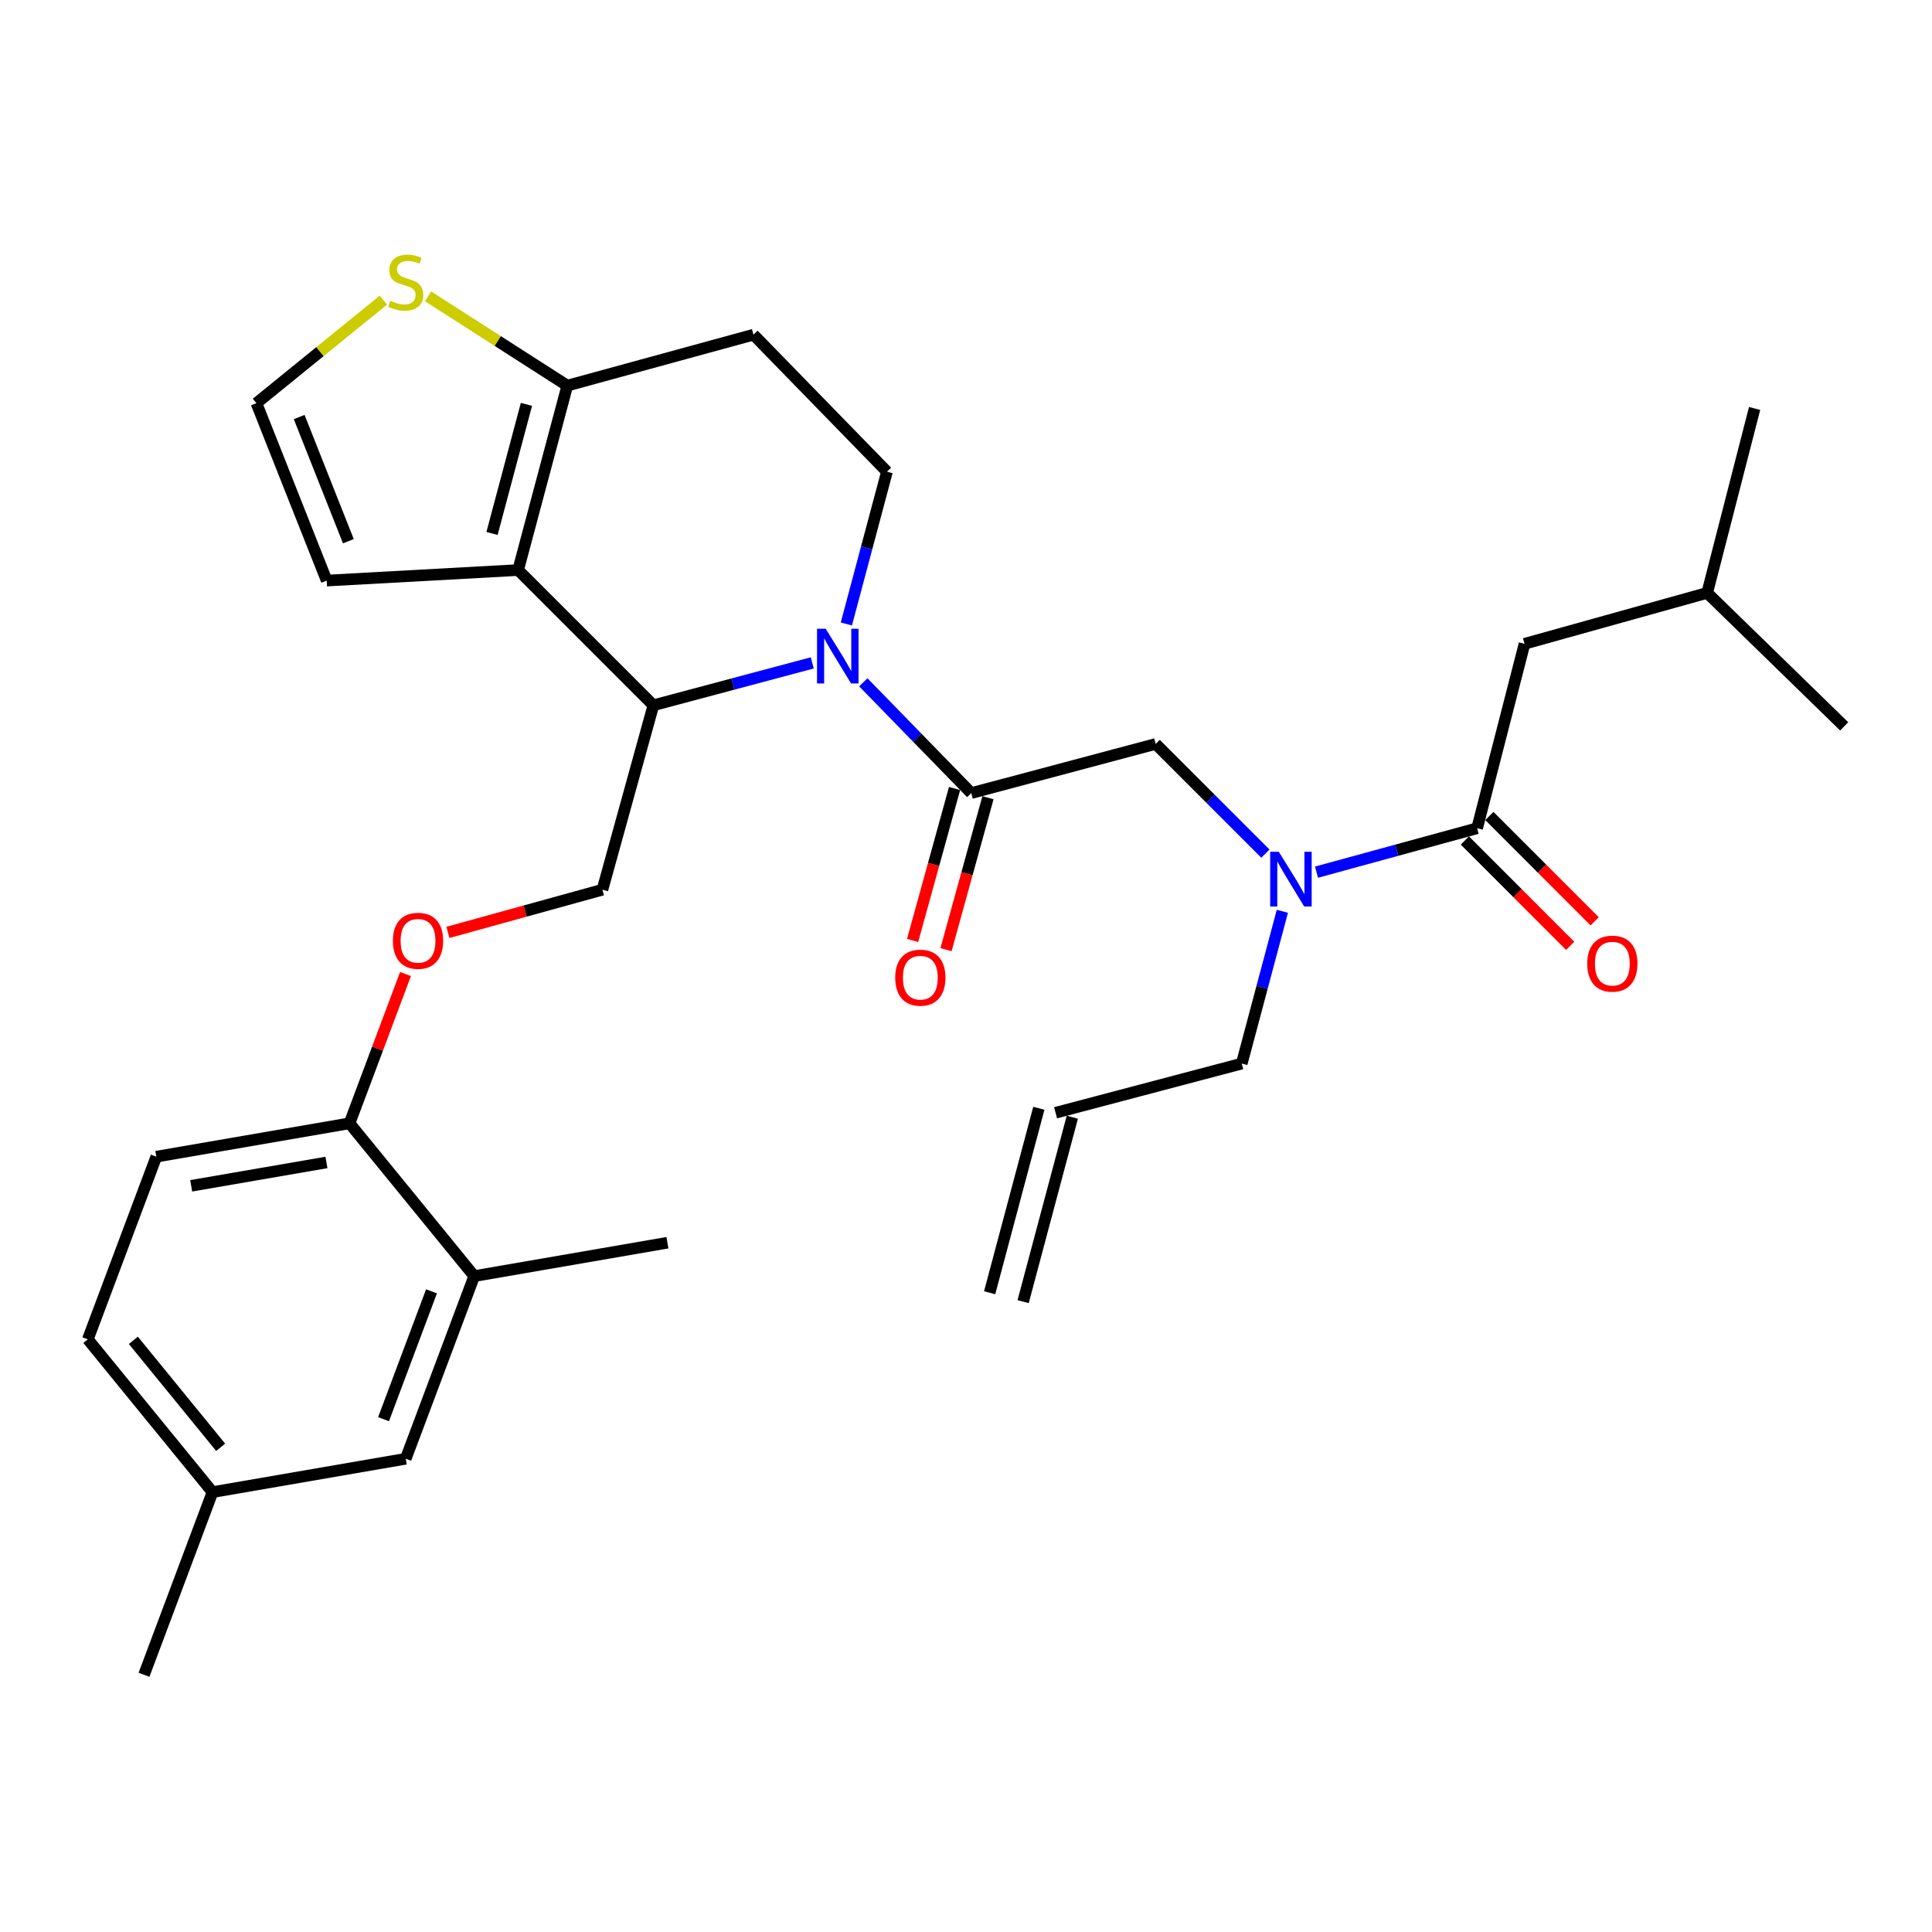 <?xml version='1.0' encoding='iso-8859-1'?>
<svg version='1.1' baseProfile='full'
              xmlns='http://www.w3.org/2000/svg'
                      xmlns:rdkit='http://www.rdkit.org/xml'
                      xmlns:xlink='http://www.w3.org/1999/xlink'
                  xml:space='preserve'
width='1000px' height='1000px' viewBox='0 0 1000 1000'>
<!-- END OF HEADER -->
<rect style='opacity:1.0;fill:#FFFFFF;stroke:none' width='1000' height='1000' x='0' y='0'> </rect>
<path class='bond-0' d='M 789.093,333.233 L 883.637,306.877' style='fill:none;fill-rule:evenodd;stroke:#000000;stroke-width:6px;stroke-linecap:butt;stroke-linejoin:miter;stroke-opacity:1' />
<path class='bond-1' d='M 789.093,333.233 L 764.55,428.694' style='fill:none;fill-rule:evenodd;stroke:#000000;stroke-width:6px;stroke-linecap:butt;stroke-linejoin:miter;stroke-opacity:1' />
<path class='bond-2' d='M 654.968,441.838 L 626.575,413.449' style='fill:none;fill-rule:evenodd;stroke:#0000FF;stroke-width:6px;stroke-linecap:butt;stroke-linejoin:miter;stroke-opacity:1' />
<path class='bond-2' d='M 626.575,413.449 L 598.181,385.059' style='fill:none;fill-rule:evenodd;stroke:#000000;stroke-width:6px;stroke-linecap:butt;stroke-linejoin:miter;stroke-opacity:1' />
<path class='bond-3' d='M 681.42,451.43 L 722.985,440.062' style='fill:none;fill-rule:evenodd;stroke:#0000FF;stroke-width:6px;stroke-linecap:butt;stroke-linejoin:miter;stroke-opacity:1' />
<path class='bond-3' d='M 722.985,440.062 L 764.55,428.694' style='fill:none;fill-rule:evenodd;stroke:#000000;stroke-width:6px;stroke-linecap:butt;stroke-linejoin:miter;stroke-opacity:1' />
<path class='bond-4' d='M 663.747,471.681 L 653.235,511.096' style='fill:none;fill-rule:evenodd;stroke:#0000FF;stroke-width:6px;stroke-linecap:butt;stroke-linejoin:miter;stroke-opacity:1' />
<path class='bond-4' d='M 653.235,511.096 L 642.723,550.512' style='fill:none;fill-rule:evenodd;stroke:#000000;stroke-width:6px;stroke-linecap:butt;stroke-linejoin:miter;stroke-opacity:1' />
<path class='bond-5' d='M 758.208,435.035 L 785.467,462.297' style='fill:none;fill-rule:evenodd;stroke:#000000;stroke-width:6px;stroke-linecap:butt;stroke-linejoin:miter;stroke-opacity:1' />
<path class='bond-5' d='M 785.467,462.297 L 812.725,489.56' style='fill:none;fill-rule:evenodd;stroke:#FF0000;stroke-width:6px;stroke-linecap:butt;stroke-linejoin:miter;stroke-opacity:1' />
<path class='bond-5' d='M 770.892,422.353 L 798.151,449.615' style='fill:none;fill-rule:evenodd;stroke:#000000;stroke-width:6px;stroke-linecap:butt;stroke-linejoin:miter;stroke-opacity:1' />
<path class='bond-5' d='M 798.151,449.615 L 825.409,476.878' style='fill:none;fill-rule:evenodd;stroke:#FF0000;stroke-width:6px;stroke-linecap:butt;stroke-linejoin:miter;stroke-opacity:1' />
<path class='bond-6' d='M 883.637,306.877 L 908.18,211.416' style='fill:none;fill-rule:evenodd;stroke:#000000;stroke-width:6px;stroke-linecap:butt;stroke-linejoin:miter;stroke-opacity:1' />
<path class='bond-7' d='M 883.637,306.877 L 954.545,375.962' style='fill:none;fill-rule:evenodd;stroke:#000000;stroke-width:6px;stroke-linecap:butt;stroke-linejoin:miter;stroke-opacity:1' />
<path class='bond-8' d='M 529.571,673.733 L 555.031,578.272' style='fill:none;fill-rule:evenodd;stroke:#000000;stroke-width:6px;stroke-linecap:butt;stroke-linejoin:miter;stroke-opacity:1' />
<path class='bond-8' d='M 512.24,669.111 L 537.7,573.65' style='fill:none;fill-rule:evenodd;stroke:#000000;stroke-width:6px;stroke-linecap:butt;stroke-linejoin:miter;stroke-opacity:1' />
<path class='bond-9' d='M 546.365,575.961 L 642.723,550.512' style='fill:none;fill-rule:evenodd;stroke:#000000;stroke-width:6px;stroke-linecap:butt;stroke-linejoin:miter;stroke-opacity:1' />
<path class='bond-10' d='M 420.426,343.123 L 379.305,354.087' style='fill:none;fill-rule:evenodd;stroke:#0000FF;stroke-width:6px;stroke-linecap:butt;stroke-linejoin:miter;stroke-opacity:1' />
<path class='bond-10' d='M 379.305,354.087 L 338.185,365.05' style='fill:none;fill-rule:evenodd;stroke:#000000;stroke-width:6px;stroke-linecap:butt;stroke-linejoin:miter;stroke-opacity:1' />
<path class='bond-11' d='M 446.851,353.163 L 474.791,381.836' style='fill:none;fill-rule:evenodd;stroke:#0000FF;stroke-width:6px;stroke-linecap:butt;stroke-linejoin:miter;stroke-opacity:1' />
<path class='bond-11' d='M 474.791,381.836 L 502.73,410.509' style='fill:none;fill-rule:evenodd;stroke:#000000;stroke-width:6px;stroke-linecap:butt;stroke-linejoin:miter;stroke-opacity:1' />
<path class='bond-12' d='M 438.071,322.971 L 448.583,283.56' style='fill:none;fill-rule:evenodd;stroke:#0000FF;stroke-width:6px;stroke-linecap:butt;stroke-linejoin:miter;stroke-opacity:1' />
<path class='bond-12' d='M 448.583,283.56 L 459.095,244.15' style='fill:none;fill-rule:evenodd;stroke:#000000;stroke-width:6px;stroke-linecap:butt;stroke-linejoin:miter;stroke-opacity:1' />
<path class='bond-13' d='M 494.086,408.121 L 483.222,447.449' style='fill:none;fill-rule:evenodd;stroke:#000000;stroke-width:6px;stroke-linecap:butt;stroke-linejoin:miter;stroke-opacity:1' />
<path class='bond-13' d='M 483.222,447.449 L 472.359,486.776' style='fill:none;fill-rule:evenodd;stroke:#FF0000;stroke-width:6px;stroke-linecap:butt;stroke-linejoin:miter;stroke-opacity:1' />
<path class='bond-13' d='M 511.375,412.897 L 500.511,452.224' style='fill:none;fill-rule:evenodd;stroke:#000000;stroke-width:6px;stroke-linecap:butt;stroke-linejoin:miter;stroke-opacity:1' />
<path class='bond-13' d='M 500.511,452.224 L 489.648,491.552' style='fill:none;fill-rule:evenodd;stroke:#FF0000;stroke-width:6px;stroke-linecap:butt;stroke-linejoin:miter;stroke-opacity:1' />
<path class='bond-14' d='M 502.73,410.509 L 598.181,385.059' style='fill:none;fill-rule:evenodd;stroke:#000000;stroke-width:6px;stroke-linecap:butt;stroke-linejoin:miter;stroke-opacity:1' />
<path class='bond-15' d='M 338.185,365.05 L 268.183,295.059' style='fill:none;fill-rule:evenodd;stroke:#000000;stroke-width:6px;stroke-linecap:butt;stroke-linejoin:miter;stroke-opacity:1' />
<path class='bond-16' d='M 338.185,365.05 L 311.818,460.511' style='fill:none;fill-rule:evenodd;stroke:#000000;stroke-width:6px;stroke-linecap:butt;stroke-linejoin:miter;stroke-opacity:1' />
<path class='bond-17' d='M 459.095,244.15 L 390.001,173.232' style='fill:none;fill-rule:evenodd;stroke:#000000;stroke-width:6px;stroke-linecap:butt;stroke-linejoin:miter;stroke-opacity:1' />
<path class='bond-18' d='M 390.001,173.232 L 293.633,199.598' style='fill:none;fill-rule:evenodd;stroke:#000000;stroke-width:6px;stroke-linecap:butt;stroke-linejoin:miter;stroke-opacity:1' />
<path class='bond-19' d='M 268.183,295.059 L 293.633,199.598' style='fill:none;fill-rule:evenodd;stroke:#000000;stroke-width:6px;stroke-linecap:butt;stroke-linejoin:miter;stroke-opacity:1' />
<path class='bond-19' d='M 254.67,276.119 L 272.485,209.297' style='fill:none;fill-rule:evenodd;stroke:#000000;stroke-width:6px;stroke-linecap:butt;stroke-linejoin:miter;stroke-opacity:1' />
<path class='bond-20' d='M 268.183,295.059 L 169.095,300.51' style='fill:none;fill-rule:evenodd;stroke:#000000;stroke-width:6px;stroke-linecap:butt;stroke-linejoin:miter;stroke-opacity:1' />
<path class='bond-21' d='M 293.633,199.598 L 257.598,176.491' style='fill:none;fill-rule:evenodd;stroke:#000000;stroke-width:6px;stroke-linecap:butt;stroke-linejoin:miter;stroke-opacity:1' />
<path class='bond-21' d='M 257.598,176.491 L 221.564,153.384' style='fill:none;fill-rule:evenodd;stroke:#CCCC00;stroke-width:6px;stroke-linecap:butt;stroke-linejoin:miter;stroke-opacity:1' />
<path class='bond-22' d='M 198.432,155.359 L 165.578,182.027' style='fill:none;fill-rule:evenodd;stroke:#CCCC00;stroke-width:6px;stroke-linecap:butt;stroke-linejoin:miter;stroke-opacity:1' />
<path class='bond-22' d='M 165.578,182.027 L 132.725,208.696' style='fill:none;fill-rule:evenodd;stroke:#000000;stroke-width:6px;stroke-linecap:butt;stroke-linejoin:miter;stroke-opacity:1' />
<path class='bond-23' d='M 132.725,208.696 L 169.095,300.51' style='fill:none;fill-rule:evenodd;stroke:#000000;stroke-width:6px;stroke-linecap:butt;stroke-linejoin:miter;stroke-opacity:1' />
<path class='bond-23' d='M 154.856,215.862 L 180.315,280.132' style='fill:none;fill-rule:evenodd;stroke:#000000;stroke-width:6px;stroke-linecap:butt;stroke-linejoin:miter;stroke-opacity:1' />
<path class='bond-24' d='M 45.455,693.235 L 109.995,772.324' style='fill:none;fill-rule:evenodd;stroke:#000000;stroke-width:6px;stroke-linecap:butt;stroke-linejoin:miter;stroke-opacity:1' />
<path class='bond-24' d='M 69.032,693.758 L 114.211,749.12' style='fill:none;fill-rule:evenodd;stroke:#000000;stroke-width:6px;stroke-linecap:butt;stroke-linejoin:miter;stroke-opacity:1' />
<path class='bond-25' d='M 45.455,693.235 L 80.909,598.69' style='fill:none;fill-rule:evenodd;stroke:#000000;stroke-width:6px;stroke-linecap:butt;stroke-linejoin:miter;stroke-opacity:1' />
<path class='bond-26' d='M 231.843,482.603 L 271.831,471.557' style='fill:none;fill-rule:evenodd;stroke:#FF0000;stroke-width:6px;stroke-linecap:butt;stroke-linejoin:miter;stroke-opacity:1' />
<path class='bond-26' d='M 271.831,471.557 L 311.818,460.511' style='fill:none;fill-rule:evenodd;stroke:#000000;stroke-width:6px;stroke-linecap:butt;stroke-linejoin:miter;stroke-opacity:1' />
<path class='bond-27' d='M 209.886,504.162 L 195.4,542.792' style='fill:none;fill-rule:evenodd;stroke:#FF0000;stroke-width:6px;stroke-linecap:butt;stroke-linejoin:miter;stroke-opacity:1' />
<path class='bond-27' d='M 195.4,542.792 L 180.913,581.422' style='fill:none;fill-rule:evenodd;stroke:#000000;stroke-width:6px;stroke-linecap:butt;stroke-linejoin:miter;stroke-opacity:1' />
<path class='bond-28' d='M 109.995,772.324 L 210,755.055' style='fill:none;fill-rule:evenodd;stroke:#000000;stroke-width:6px;stroke-linecap:butt;stroke-linejoin:miter;stroke-opacity:1' />
<path class='bond-29' d='M 109.995,772.324 L 74.541,866.868' style='fill:none;fill-rule:evenodd;stroke:#000000;stroke-width:6px;stroke-linecap:butt;stroke-linejoin:miter;stroke-opacity:1' />
<path class='bond-30' d='M 210,755.055 L 245.454,660.511' style='fill:none;fill-rule:evenodd;stroke:#000000;stroke-width:6px;stroke-linecap:butt;stroke-linejoin:miter;stroke-opacity:1' />
<path class='bond-30' d='M 198.524,734.576 L 223.342,668.395' style='fill:none;fill-rule:evenodd;stroke:#000000;stroke-width:6px;stroke-linecap:butt;stroke-linejoin:miter;stroke-opacity:1' />
<path class='bond-31' d='M 245.454,660.511 L 180.913,581.422' style='fill:none;fill-rule:evenodd;stroke:#000000;stroke-width:6px;stroke-linecap:butt;stroke-linejoin:miter;stroke-opacity:1' />
<path class='bond-32' d='M 245.454,660.511 L 345.459,643.232' style='fill:none;fill-rule:evenodd;stroke:#000000;stroke-width:6px;stroke-linecap:butt;stroke-linejoin:miter;stroke-opacity:1' />
<path class='bond-33' d='M 180.913,581.422 L 80.909,598.69' style='fill:none;fill-rule:evenodd;stroke:#000000;stroke-width:6px;stroke-linecap:butt;stroke-linejoin:miter;stroke-opacity:1' />
<path class='bond-33' d='M 168.965,601.687 L 98.961,613.775' style='fill:none;fill-rule:evenodd;stroke:#000000;stroke-width:6px;stroke-linecap:butt;stroke-linejoin:miter;stroke-opacity:1' />
<path  class='atom-1' d='M 661.923 440.891
L 671.203 455.891
Q 672.123 457.371, 673.603 460.051
Q 675.083 462.731, 675.163 462.891
L 675.163 440.891
L 678.923 440.891
L 678.923 469.211
L 675.043 469.211
L 665.083 452.811
Q 663.923 450.891, 662.683 448.691
Q 661.483 446.491, 661.123 445.811
L 661.123 469.211
L 657.443 469.211
L 657.443 440.891
L 661.923 440.891
' fill='#0000FF'/>
<path  class='atom-3' d='M 821.542 498.776
Q 821.542 491.976, 824.902 488.176
Q 828.262 484.376, 834.542 484.376
Q 840.822 484.376, 844.182 488.176
Q 847.542 491.976, 847.542 498.776
Q 847.542 505.656, 844.142 509.576
Q 840.742 513.456, 834.542 513.456
Q 828.302 513.456, 824.902 509.576
Q 821.542 505.696, 821.542 498.776
M 834.542 510.256
Q 838.862 510.256, 841.182 507.376
Q 843.542 504.456, 843.542 498.776
Q 843.542 493.216, 841.182 490.416
Q 838.862 487.576, 834.542 487.576
Q 830.222 487.576, 827.862 490.376
Q 825.542 493.176, 825.542 498.776
Q 825.542 504.496, 827.862 507.376
Q 830.222 510.256, 834.542 510.256
' fill='#FF0000'/>
<path  class='atom-8' d='M 427.376 325.441
L 436.656 340.441
Q 437.576 341.921, 439.056 344.601
Q 440.536 347.281, 440.616 347.441
L 440.616 325.441
L 444.376 325.441
L 444.376 353.761
L 440.496 353.761
L 430.536 337.361
Q 429.376 335.441, 428.136 333.241
Q 426.936 331.041, 426.576 330.361
L 426.576 353.761
L 422.896 353.761
L 422.896 325.441
L 427.376 325.441
' fill='#0000FF'/>
<path  class='atom-10' d='M 463.364 506.04
Q 463.364 499.24, 466.724 495.44
Q 470.084 491.64, 476.364 491.64
Q 482.644 491.64, 486.004 495.44
Q 489.364 499.24, 489.364 506.04
Q 489.364 512.92, 485.964 516.84
Q 482.564 520.72, 476.364 520.72
Q 470.124 520.72, 466.724 516.84
Q 463.364 512.96, 463.364 506.04
M 476.364 517.52
Q 480.684 517.52, 483.004 514.64
Q 485.364 511.72, 485.364 506.04
Q 485.364 500.48, 483.004 497.68
Q 480.684 494.84, 476.364 494.84
Q 472.044 494.84, 469.684 497.64
Q 467.364 500.44, 467.364 506.04
Q 467.364 511.76, 469.684 514.64
Q 472.044 517.52, 476.364 517.52
' fill='#FF0000'/>
<path  class='atom-17' d='M 202 155.688
Q 202.32 155.808, 203.64 156.368
Q 204.96 156.928, 206.4 157.288
Q 207.88 157.608, 209.32 157.608
Q 212 157.608, 213.56 156.328
Q 215.12 155.008, 215.12 152.728
Q 215.12 151.168, 214.32 150.208
Q 213.56 149.248, 212.36 148.728
Q 211.16 148.208, 209.16 147.608
Q 206.64 146.848, 205.12 146.128
Q 203.64 145.408, 202.56 143.888
Q 201.52 142.368, 201.52 139.808
Q 201.52 136.248, 203.92 134.048
Q 206.36 131.848, 211.16 131.848
Q 214.44 131.848, 218.16 133.408
L 217.24 136.488
Q 213.84 135.088, 211.28 135.088
Q 208.52 135.088, 207 136.248
Q 205.48 137.368, 205.52 139.328
Q 205.52 140.848, 206.28 141.768
Q 207.08 142.688, 208.2 143.208
Q 209.36 143.728, 211.28 144.328
Q 213.84 145.128, 215.36 145.928
Q 216.88 146.728, 217.96 148.368
Q 219.08 149.968, 219.08 152.728
Q 219.08 156.648, 216.44 158.768
Q 213.84 160.848, 209.48 160.848
Q 206.96 160.848, 205.04 160.288
Q 203.16 159.768, 200.92 158.848
L 202 155.688
' fill='#CCCC00'/>
<path  class='atom-21' d='M 203.367 486.958
Q 203.367 480.158, 206.727 476.358
Q 210.087 472.558, 216.367 472.558
Q 222.647 472.558, 226.007 476.358
Q 229.367 480.158, 229.367 486.958
Q 229.367 493.838, 225.967 497.758
Q 222.567 501.638, 216.367 501.638
Q 210.127 501.638, 206.727 497.758
Q 203.367 493.878, 203.367 486.958
M 216.367 498.438
Q 220.687 498.438, 223.007 495.558
Q 225.367 492.638, 225.367 486.958
Q 225.367 481.398, 223.007 478.598
Q 220.687 475.758, 216.367 475.758
Q 212.047 475.758, 209.687 478.558
Q 207.367 481.358, 207.367 486.958
Q 207.367 492.678, 209.687 495.558
Q 212.047 498.438, 216.367 498.438
' fill='#FF0000'/>
</svg>
